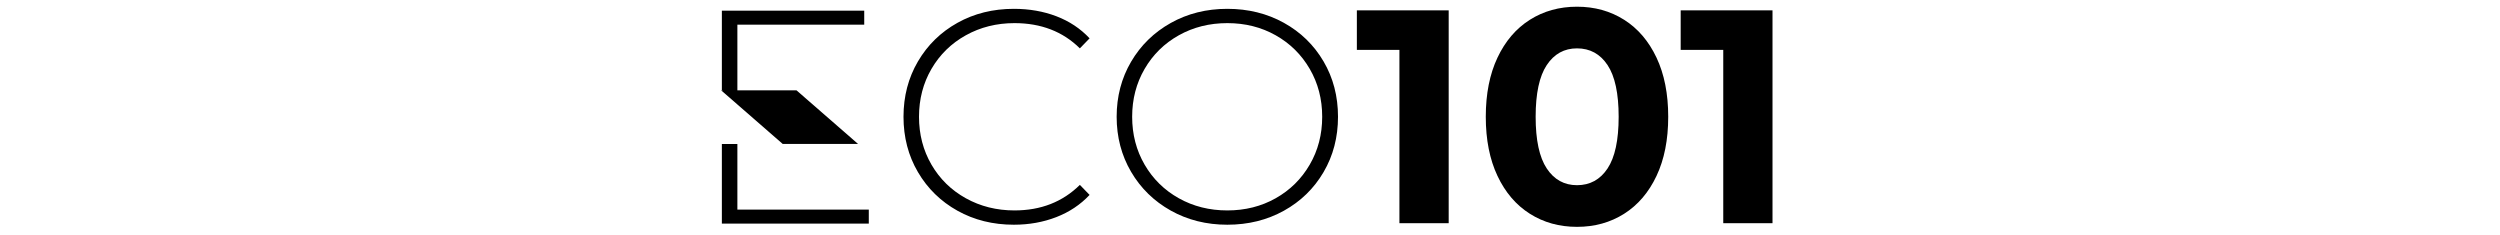 <svg xmlns="http://www.w3.org/2000/svg" xmlns:xlink="http://www.w3.org/1999/xlink" xmlns:serif="http://www.serif.com/" width="100%" height="100%" viewBox="0 0 340 32" xml:space="preserve" style="fill-rule:evenodd;clip-rule:evenodd;stroke-linejoin:round;stroke-miterlimit:2;">    <g transform="matrix(0.285,0,0,0.285,-44.087,-26.817)">        <g transform="matrix(1.024,0,0,0.474,-243.59,-255.753)">            <path d="M760.114,829L725,829L753.699,883L788.813,883L760.114,829Z"></path>        </g>        <path d="M506.563,162.798L506.563,194.129L569.273,194.129L569.273,200.807L499.16,200.807L499.16,162.798L506.563,162.798ZM499.16,137.202L499.16,99.193L567.096,99.193L567.096,105.871L506.563,105.871L506.563,143.401L499.442,137.202L499.16,137.202Z" style="fill-rule:nonzero;"></path>        <g transform="matrix(0.662,0,0,0.662,293.694,-251.543)">            <path d="M520.863,684.096C505.813,684.096 492.26,680.735 480.205,674.014C468.15,667.292 458.652,658.014 451.712,646.178C444.771,634.342 441.301,621.045 441.301,606.287C441.301,591.529 444.771,578.232 451.712,566.397C458.652,554.561 468.15,545.282 480.205,538.561C492.26,531.839 505.813,528.479 520.863,528.479C531.968,528.479 542.196,530.269 551.548,533.849C560.9,537.428 568.863,542.725 575.438,549.739L568.425,556.972C556.151,544.844 540.443,538.78 521.301,538.78C508.443,538.78 496.753,541.702 486.232,547.547C475.712,553.392 467.456,561.465 461.465,571.767C455.474,582.068 452.479,593.575 452.479,606.287C452.479,619 455.474,630.507 461.465,640.808C467.456,651.109 475.712,659.183 486.232,665.027C496.753,670.872 508.443,673.794 521.301,673.794C540.297,673.794 556.005,667.657 568.425,655.383L575.438,662.616C568.863,669.63 560.863,674.963 551.438,678.616C542.014,682.269 531.822,684.096 520.863,684.096Z" style="fill-rule:nonzero;"></path>        </g>        <g transform="matrix(0.662,0,0,0.662,293.694,-251.543)">            <path d="M674.727,684.096C659.676,684.096 646.087,680.699 633.959,673.904C621.831,667.11 612.297,657.794 605.356,645.959C598.416,634.123 594.945,620.899 594.945,606.287C594.945,591.675 598.416,578.451 605.356,566.616C612.297,554.78 621.831,545.465 633.959,538.67C646.087,531.876 659.676,528.479 674.727,528.479C689.777,528.479 703.366,531.839 715.494,538.561C727.622,545.282 737.156,554.561 744.097,566.397C751.038,578.232 754.508,591.529 754.508,606.287C754.508,621.045 751.038,634.342 744.097,646.178C737.156,658.014 727.622,667.292 715.494,674.014C703.366,680.735 689.777,684.096 674.727,684.096ZM674.727,673.794C687.585,673.794 699.202,670.872 709.576,665.027C719.951,659.183 728.133,651.109 734.124,640.808C740.115,630.507 743.111,619 743.111,606.287C743.111,593.575 740.115,582.068 734.124,571.767C728.133,561.465 719.951,553.392 709.576,547.547C699.202,541.702 687.585,538.78 674.727,538.78C661.868,538.78 650.215,541.702 639.768,547.547C629.32,553.392 621.101,561.465 615.11,571.767C609.119,582.068 606.124,593.575 606.124,606.287C606.124,619 609.119,630.507 615.11,640.808C621.101,651.109 629.32,659.183 639.768,665.027C650.215,670.872 661.868,673.794 674.727,673.794Z" style="fill-rule:nonzero;"></path>        </g>        <g transform="matrix(0.662,0,0,0.662,293.694,-251.543)">            <path d="M834.289,529.575L834.289,683L798.782,683L798.782,558.068L768.097,558.068L768.097,529.575L834.289,529.575Z" style="fill-rule:nonzero;"></path>        </g>        <g transform="matrix(0.662,0,0,0.662,293.694,-251.543)">            <path d="M926.783,685.63C914.07,685.63 902.746,682.489 892.81,676.205C882.874,669.922 875.093,660.826 869.467,648.918C863.842,637.009 861.029,622.799 861.029,606.287C861.029,589.776 863.842,575.566 869.467,563.657C875.093,551.748 882.874,542.652 892.81,536.369C902.746,530.086 914.07,526.944 926.783,526.944C939.495,526.944 950.82,530.086 960.756,536.369C970.692,542.652 978.473,551.748 984.098,563.657C989.724,575.566 992.537,589.776 992.537,606.287C992.537,622.799 989.724,637.009 984.098,648.918C978.473,660.826 970.692,669.922 960.756,676.205C950.82,682.489 939.495,685.63 926.783,685.63ZM926.783,655.603C936.134,655.603 943.477,651.584 948.81,643.548C954.144,635.511 956.81,623.091 956.81,606.287C956.81,589.484 954.144,577.063 948.81,569.027C943.477,560.99 936.134,556.972 926.783,556.972C917.577,556.972 910.308,560.99 904.975,569.027C899.641,577.063 896.974,589.484 896.974,606.287C896.974,623.091 899.641,635.511 904.975,643.548C910.308,651.584 917.577,655.603 926.783,655.603Z" style="fill-rule:nonzero;"></path>        </g>        <g transform="matrix(0.662,0,0,0.662,293.694,-251.543)">            <path d="M1067.71,529.575L1067.71,683L1032.21,683L1032.21,558.068L1001.52,558.068L1001.52,529.575L1067.71,529.575Z" style="fill-rule:nonzero;"></path>        </g>    </g></svg>
